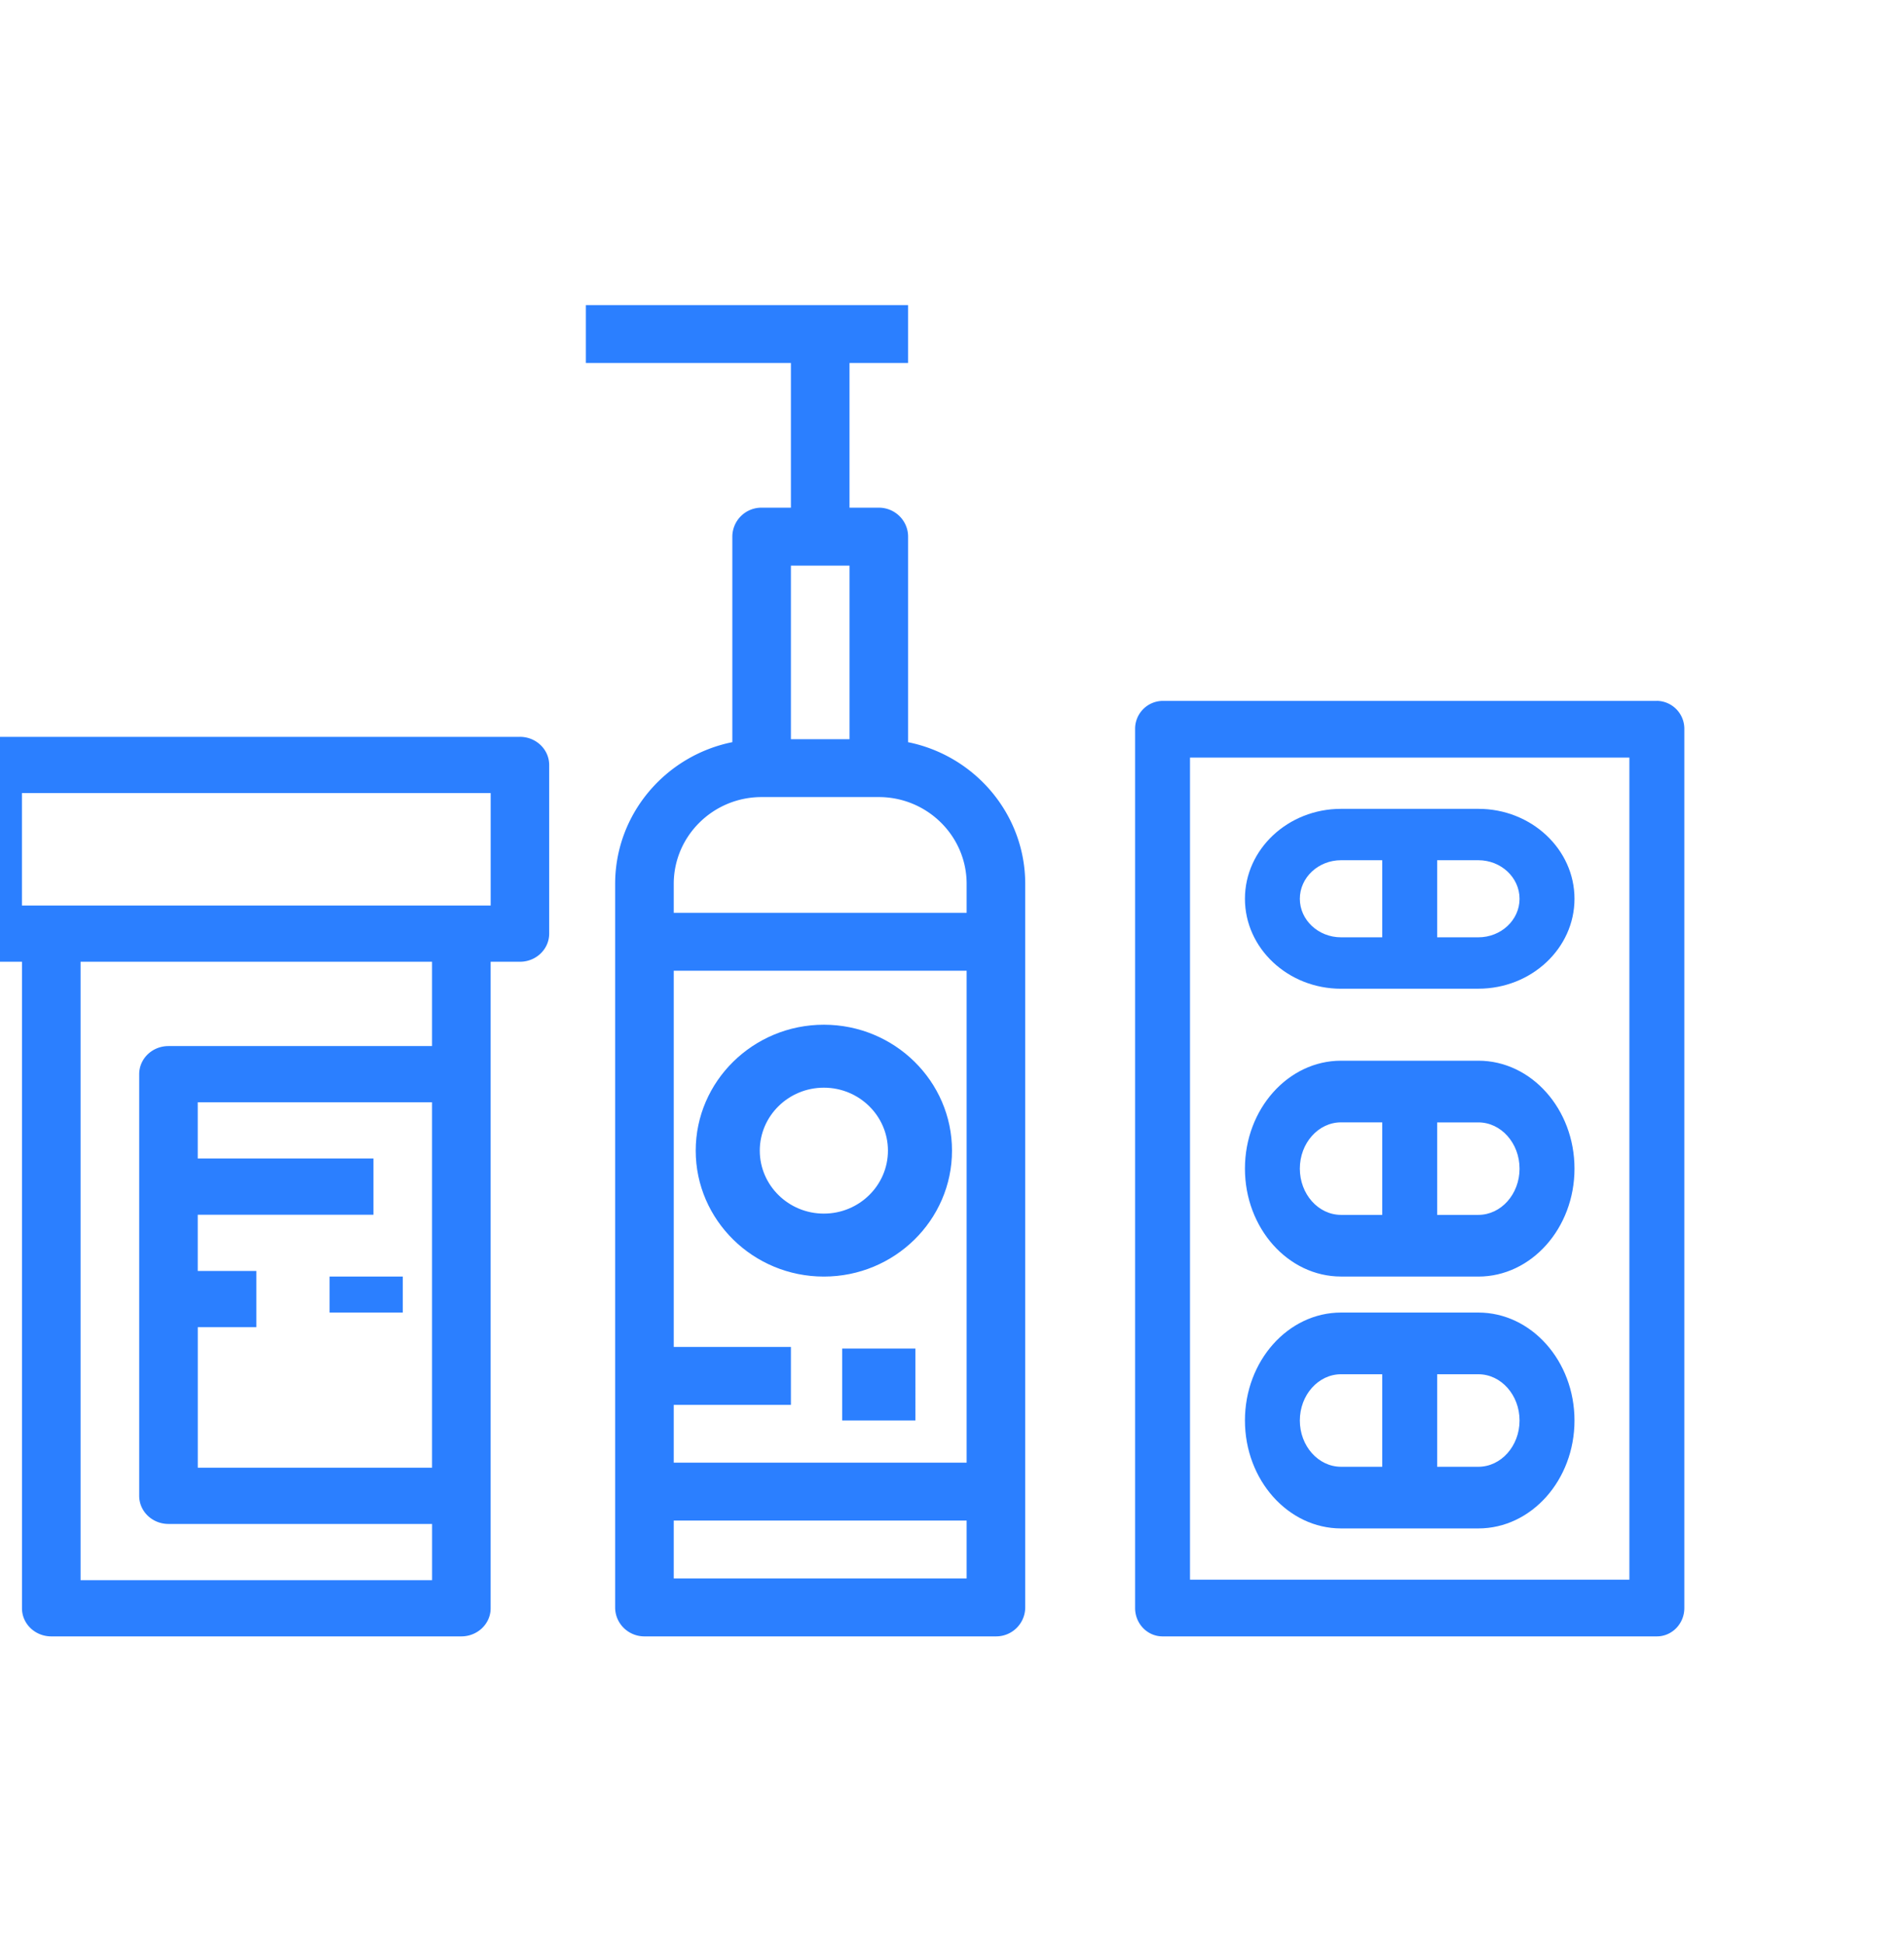 <svg xmlns="http://www.w3.org/2000/svg" fill="none" viewBox="0 0 48 49">
  <g fill="#2B7FFF" clip-path="url(#a)">
    <path d="M13.108 18.573H-.184c-.409 0-.739.317-.739.708v4.251c0 .392.33.709.739.709h.738v16.295c0 .392.33.709.739.709H11.63c.408 0 .739-.317.739-.709V24.241h.738c.408 0 .738-.317.738-.709v-4.25c0-.392-.33-.71-.738-.71ZM4.985 32.034v-1.417h4.43V29.2h-4.43v-1.417h5.907v9.21H4.986v-3.542h1.477v-1.417H4.985Zm5.907-5.668H4.247c-.408 0-.738.317-.738.709v10.627c0 .392.33.709.738.709h6.646v1.417H2.031V24.24h8.861v2.125Zm1.478-3.542H.553V19.99H12.37v2.834Zm10.523-4.118v-5.18c0-.404-.33-.73-.739-.73h-.738V9.15h1.477V7.69H14.77v1.46h5.169v3.646H19.2a.733.733 0 0 0-.738.73v5.18c-1.683.339-2.954 1.811-2.954 3.573v18.236c0 .404.33.73.739.73h8.861a.733.733 0 0 0 .738-.73V22.28c0-1.76-1.27-3.234-2.953-3.573Zm-2.954-4.45h1.477v4.376h-1.477v-4.377ZM19.2 20.09h2.954c1.222 0 2.215.982 2.215 2.188v.73h-7.384v-.73c0-1.206.994-2.188 2.215-2.188Zm5.17 16.777h-7.385V35.41h2.954v-1.46h-2.954v-9.483h7.384v12.401Zm-7.385 2.918v-1.459h7.384v1.459h-7.384ZM41.77 17.666H29.308a.703.703 0 0 0-.692.715v22.15c0 .395.31.714.692.714H41.77c.382 0 .692-.32.692-.714V18.38a.703.703 0 0 0-.692-.715Zm-.693 22.15H30V19.095h11.077v20.72Z"/>
    <path d="M10.154 32.176H8.308v.907h1.846v-.907Zm12.923 1.814h-1.846v1.813h1.846V33.99Zm-2.307-1.814c1.781 0 3.23-1.424 3.23-3.174s-1.449-3.174-3.23-3.174c-1.782 0-3.231 1.424-3.231 3.174s1.449 3.174 3.23 3.174Zm0-4.761c.89 0 1.615.712 1.615 1.587s-.725 1.587-1.616 1.587c-.89 0-1.615-.712-1.615-1.587s.724-1.587 1.615-1.587Zm13.038-2.495h3.461c1.337 0 2.424-1.016 2.424-2.266s-1.087-2.267-2.424-2.267h-3.461c-1.336 0-2.423 1.017-2.423 2.267s1.087 2.267 2.423 2.267Zm4.5-2.266c0 .535-.466.971-1.039.971h-1.038v-1.943h1.038c.573 0 1.039.436 1.039.972Zm-4.5-.972h1.038v1.943h-1.038c-.573 0-1.039-.436-1.039-.971 0-.536.466-.972 1.039-.972Zm0 10.494h3.461c1.337 0 2.424-1.22 2.424-2.72 0-1.501-1.087-2.721-2.424-2.721h-3.461c-1.336 0-2.423 1.22-2.423 2.72 0 1.5 1.087 2.72 2.423 2.72Zm4.5-2.72c0 .642-.466 1.165-1.039 1.165h-1.038V28.29h1.038c.573 0 1.039.523 1.039 1.166Zm-4.5-1.167h1.038v2.332h-1.038c-.573 0-1.039-.523-1.039-1.166 0-.643.466-1.166 1.039-1.166Zm0 10.235h3.461c1.337 0 2.424-1.22 2.424-2.72 0-1.5-1.087-2.721-2.424-2.721h-3.461c-1.336 0-2.423 1.22-2.423 2.72 0 1.5 1.087 2.721 2.423 2.721Zm4.5-2.72c0 .642-.466 1.166-1.039 1.166h-1.038v-2.332h1.038c.573 0 1.039.523 1.039 1.166Zm-4.5-1.166h1.038v2.332h-1.038c-.573 0-1.039-.523-1.039-1.166 0-.643.466-1.166 1.039-1.166Z"/>
  </g>
  <defs>
    <clipPath id="a">
      <path fill="#fff" d="M0 .5h48v48H0z"/>
    </clipPath>
  </defs>
</svg>
